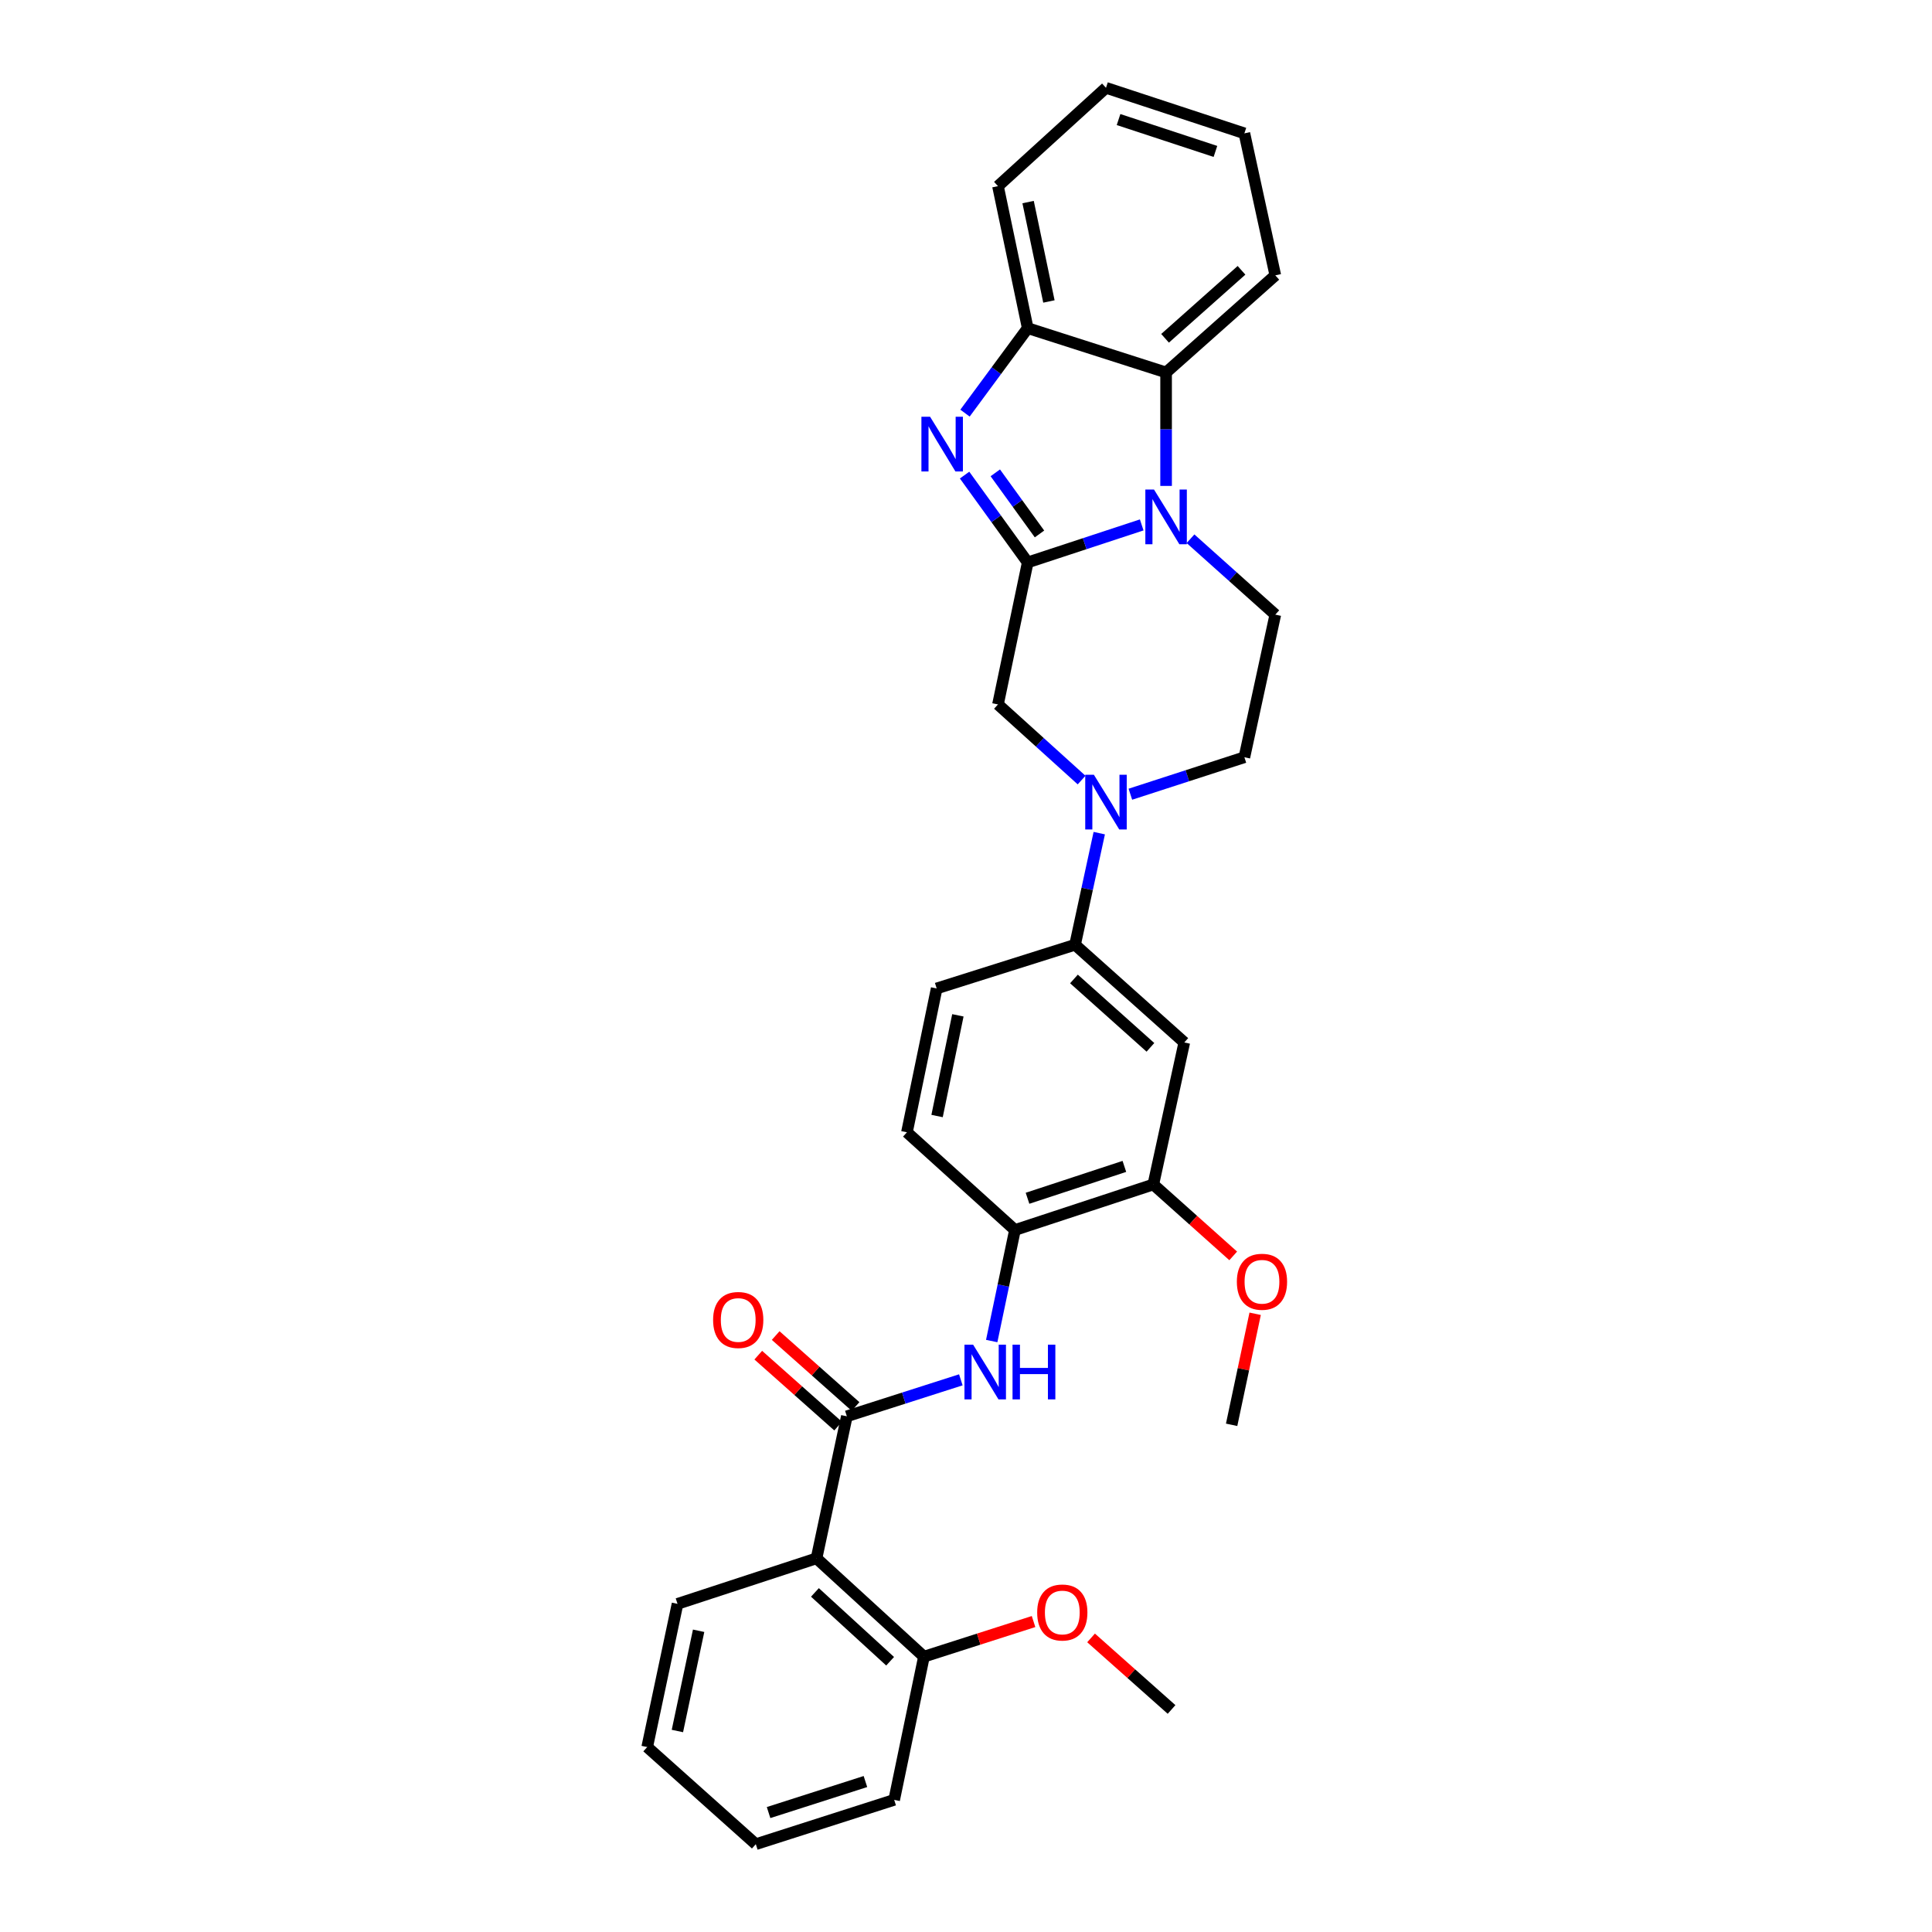 <?xml version='1.0' encoding='iso-8859-1'?>
<svg version='1.1' baseProfile='full'
              xmlns='http://www.w3.org/2000/svg'
                      xmlns:rdkit='http://www.rdkit.org/xml'
                      xmlns:xlink='http://www.w3.org/1999/xlink'
                  xml:space='preserve'
width='1000px' height='1000px' viewBox='0 0 1000 1000'>
<!-- END OF HEADER -->
<rect style='opacity:1.0;fill:#FFFFFF;stroke:none' width='1000' height='1000' x='0' y='0'> </rect>
<path class='bond-0' d='M 531.946,291.108 L 561.445,281.401' style='fill:none;fill-rule:evenodd;stroke:#000000;stroke-width:6px;stroke-linecap:butt;stroke-linejoin:miter;stroke-opacity:1' />
<path class='bond-0' d='M 561.445,281.401 L 590.944,271.695' style='fill:none;fill-rule:evenodd;stroke:#0000FF;stroke-width:6px;stroke-linecap:butt;stroke-linejoin:miter;stroke-opacity:1' />
<path class='bond-1' d='M 531.946,291.108 L 515.605,268.508' style='fill:none;fill-rule:evenodd;stroke:#000000;stroke-width:6px;stroke-linecap:butt;stroke-linejoin:miter;stroke-opacity:1' />
<path class='bond-1' d='M 515.605,268.508 L 499.264,245.908' style='fill:none;fill-rule:evenodd;stroke:#0000FF;stroke-width:6px;stroke-linecap:butt;stroke-linejoin:miter;stroke-opacity:1' />
<path class='bond-1' d='M 538.041,276.377 L 526.602,260.557' style='fill:none;fill-rule:evenodd;stroke:#000000;stroke-width:6px;stroke-linecap:butt;stroke-linejoin:miter;stroke-opacity:1' />
<path class='bond-1' d='M 526.602,260.557 L 515.164,244.737' style='fill:none;fill-rule:evenodd;stroke:#0000FF;stroke-width:6px;stroke-linecap:butt;stroke-linejoin:miter;stroke-opacity:1' />
<path class='bond-8' d='M 531.946,291.108 L 516.551,364.616' style='fill:none;fill-rule:evenodd;stroke:#000000;stroke-width:6px;stroke-linecap:butt;stroke-linejoin:miter;stroke-opacity:1' />
<path class='bond-5' d='M 603.569,251.511 L 603.569,222.15' style='fill:none;fill-rule:evenodd;stroke:#0000FF;stroke-width:6px;stroke-linecap:butt;stroke-linejoin:miter;stroke-opacity:1' />
<path class='bond-5' d='M 603.569,222.15 L 603.569,192.788' style='fill:none;fill-rule:evenodd;stroke:#000000;stroke-width:6px;stroke-linecap:butt;stroke-linejoin:miter;stroke-opacity:1' />
<path class='bond-11' d='M 616.206,278.849 L 638.152,298.489' style='fill:none;fill-rule:evenodd;stroke:#0000FF;stroke-width:6px;stroke-linecap:butt;stroke-linejoin:miter;stroke-opacity:1' />
<path class='bond-11' d='M 638.152,298.489 L 660.099,318.129' style='fill:none;fill-rule:evenodd;stroke:#000000;stroke-width:6px;stroke-linecap:butt;stroke-linejoin:miter;stroke-opacity:1' />
<path class='bond-6' d='M 499.485,213.834 L 515.715,191.84' style='fill:none;fill-rule:evenodd;stroke:#0000FF;stroke-width:6px;stroke-linecap:butt;stroke-linejoin:miter;stroke-opacity:1' />
<path class='bond-6' d='M 515.715,191.84 L 531.946,169.846' style='fill:none;fill-rule:evenodd;stroke:#000000;stroke-width:6px;stroke-linecap:butt;stroke-linejoin:miter;stroke-opacity:1' />
<path class='bond-2' d='M 438.323,733.078 L 467.824,723.637' style='fill:none;fill-rule:evenodd;stroke:#000000;stroke-width:6px;stroke-linecap:butt;stroke-linejoin:miter;stroke-opacity:1' />
<path class='bond-2' d='M 467.824,723.637 L 497.326,714.197' style='fill:none;fill-rule:evenodd;stroke:#0000FF;stroke-width:6px;stroke-linecap:butt;stroke-linejoin:miter;stroke-opacity:1' />
<path class='bond-4' d='M 438.323,733.078 L 422.633,806.586' style='fill:none;fill-rule:evenodd;stroke:#000000;stroke-width:6px;stroke-linecap:butt;stroke-linejoin:miter;stroke-opacity:1' />
<path class='bond-15' d='M 442.829,728.005 L 422.158,709.644' style='fill:none;fill-rule:evenodd;stroke:#000000;stroke-width:6px;stroke-linecap:butt;stroke-linejoin:miter;stroke-opacity:1' />
<path class='bond-15' d='M 422.158,709.644 L 401.488,691.282' style='fill:none;fill-rule:evenodd;stroke:#FF0000;stroke-width:6px;stroke-linecap:butt;stroke-linejoin:miter;stroke-opacity:1' />
<path class='bond-15' d='M 433.816,738.151 L 413.146,719.79' style='fill:none;fill-rule:evenodd;stroke:#000000;stroke-width:6px;stroke-linecap:butt;stroke-linejoin:miter;stroke-opacity:1' />
<path class='bond-15' d='M 413.146,719.79 L 392.476,701.428' style='fill:none;fill-rule:evenodd;stroke:#FF0000;stroke-width:6px;stroke-linecap:butt;stroke-linejoin:miter;stroke-opacity:1' />
<path class='bond-3' d='M 559.83,403.764 L 538.19,384.19' style='fill:none;fill-rule:evenodd;stroke:#0000FF;stroke-width:6px;stroke-linecap:butt;stroke-linejoin:miter;stroke-opacity:1' />
<path class='bond-3' d='M 538.19,384.19 L 516.551,364.616' style='fill:none;fill-rule:evenodd;stroke:#000000;stroke-width:6px;stroke-linecap:butt;stroke-linejoin:miter;stroke-opacity:1' />
<path class='bond-9' d='M 568.975,431.231 L 562.712,460.119' style='fill:none;fill-rule:evenodd;stroke:#0000FF;stroke-width:6px;stroke-linecap:butt;stroke-linejoin:miter;stroke-opacity:1' />
<path class='bond-9' d='M 562.712,460.119 L 556.449,489.008' style='fill:none;fill-rule:evenodd;stroke:#000000;stroke-width:6px;stroke-linecap:butt;stroke-linejoin:miter;stroke-opacity:1' />
<path class='bond-14' d='M 585.077,411.088 L 614.585,401.517' style='fill:none;fill-rule:evenodd;stroke:#0000FF;stroke-width:6px;stroke-linecap:butt;stroke-linejoin:miter;stroke-opacity:1' />
<path class='bond-14' d='M 614.585,401.517 L 644.093,391.947' style='fill:none;fill-rule:evenodd;stroke:#000000;stroke-width:6px;stroke-linecap:butt;stroke-linejoin:miter;stroke-opacity:1' />
<path class='bond-16' d='M 422.633,806.586 L 478.228,857.484' style='fill:none;fill-rule:evenodd;stroke:#000000;stroke-width:6px;stroke-linecap:butt;stroke-linejoin:miter;stroke-opacity:1' />
<path class='bond-16' d='M 421.809,824.231 L 460.725,859.859' style='fill:none;fill-rule:evenodd;stroke:#000000;stroke-width:6px;stroke-linecap:butt;stroke-linejoin:miter;stroke-opacity:1' />
<path class='bond-20' d='M 422.633,806.586 L 350.686,830.154' style='fill:none;fill-rule:evenodd;stroke:#000000;stroke-width:6px;stroke-linecap:butt;stroke-linejoin:miter;stroke-opacity:1' />
<path class='bond-22' d='M 603.569,192.788 L 660.099,142.516' style='fill:none;fill-rule:evenodd;stroke:#000000;stroke-width:6px;stroke-linecap:butt;stroke-linejoin:miter;stroke-opacity:1' />
<path class='bond-22' d='M 603.031,175.106 L 642.601,139.916' style='fill:none;fill-rule:evenodd;stroke:#000000;stroke-width:6px;stroke-linecap:butt;stroke-linejoin:miter;stroke-opacity:1' />
<path class='bond-31' d='M 603.569,192.788 L 531.946,169.846' style='fill:none;fill-rule:evenodd;stroke:#000000;stroke-width:6px;stroke-linecap:butt;stroke-linejoin:miter;stroke-opacity:1' />
<path class='bond-23' d='M 531.946,169.846 L 516.551,96.353' style='fill:none;fill-rule:evenodd;stroke:#000000;stroke-width:6px;stroke-linecap:butt;stroke-linejoin:miter;stroke-opacity:1' />
<path class='bond-23' d='M 542.919,156.039 L 532.142,104.594' style='fill:none;fill-rule:evenodd;stroke:#000000;stroke-width:6px;stroke-linecap:butt;stroke-linejoin:miter;stroke-opacity:1' />
<path class='bond-7' d='M 513.305,694.121 L 519.323,665.386' style='fill:none;fill-rule:evenodd;stroke:#0000FF;stroke-width:6px;stroke-linecap:butt;stroke-linejoin:miter;stroke-opacity:1' />
<path class='bond-7' d='M 519.323,665.386 L 525.341,636.65' style='fill:none;fill-rule:evenodd;stroke:#000000;stroke-width:6px;stroke-linecap:butt;stroke-linejoin:miter;stroke-opacity:1' />
<path class='bond-10' d='M 556.449,489.008 L 612.986,539.574' style='fill:none;fill-rule:evenodd;stroke:#000000;stroke-width:6px;stroke-linecap:butt;stroke-linejoin:miter;stroke-opacity:1' />
<path class='bond-10' d='M 555.882,506.708 L 595.458,542.104' style='fill:none;fill-rule:evenodd;stroke:#000000;stroke-width:6px;stroke-linecap:butt;stroke-linejoin:miter;stroke-opacity:1' />
<path class='bond-17' d='M 556.449,489.008 L 484.818,511.618' style='fill:none;fill-rule:evenodd;stroke:#000000;stroke-width:6px;stroke-linecap:butt;stroke-linejoin:miter;stroke-opacity:1' />
<path class='bond-13' d='M 612.986,539.574 L 596.957,613.082' style='fill:none;fill-rule:evenodd;stroke:#000000;stroke-width:6px;stroke-linecap:butt;stroke-linejoin:miter;stroke-opacity:1' />
<path class='bond-32' d='M 660.099,318.129 L 644.093,391.947' style='fill:none;fill-rule:evenodd;stroke:#000000;stroke-width:6px;stroke-linecap:butt;stroke-linejoin:miter;stroke-opacity:1' />
<path class='bond-12' d='M 525.341,636.65 L 469.43,586.076' style='fill:none;fill-rule:evenodd;stroke:#000000;stroke-width:6px;stroke-linecap:butt;stroke-linejoin:miter;stroke-opacity:1' />
<path class='bond-34' d='M 525.341,636.65 L 596.957,613.082' style='fill:none;fill-rule:evenodd;stroke:#000000;stroke-width:6px;stroke-linecap:butt;stroke-linejoin:miter;stroke-opacity:1' />
<path class='bond-34' d='M 531.842,620.224 L 581.973,603.727' style='fill:none;fill-rule:evenodd;stroke:#000000;stroke-width:6px;stroke-linecap:butt;stroke-linejoin:miter;stroke-opacity:1' />
<path class='bond-19' d='M 596.957,613.082 L 617.632,631.565' style='fill:none;fill-rule:evenodd;stroke:#000000;stroke-width:6px;stroke-linecap:butt;stroke-linejoin:miter;stroke-opacity:1' />
<path class='bond-19' d='M 617.632,631.565 L 638.307,650.047' style='fill:none;fill-rule:evenodd;stroke:#FF0000;stroke-width:6px;stroke-linecap:butt;stroke-linejoin:miter;stroke-opacity:1' />
<path class='bond-21' d='M 478.228,857.484 L 506.596,848.397' style='fill:none;fill-rule:evenodd;stroke:#000000;stroke-width:6px;stroke-linecap:butt;stroke-linejoin:miter;stroke-opacity:1' />
<path class='bond-21' d='M 506.596,848.397 L 534.964,839.309' style='fill:none;fill-rule:evenodd;stroke:#FF0000;stroke-width:6px;stroke-linecap:butt;stroke-linejoin:miter;stroke-opacity:1' />
<path class='bond-24' d='M 478.228,857.484 L 462.825,931.603' style='fill:none;fill-rule:evenodd;stroke:#000000;stroke-width:6px;stroke-linecap:butt;stroke-linejoin:miter;stroke-opacity:1' />
<path class='bond-18' d='M 484.818,511.618 L 469.43,586.076' style='fill:none;fill-rule:evenodd;stroke:#000000;stroke-width:6px;stroke-linecap:butt;stroke-linejoin:miter;stroke-opacity:1' />
<path class='bond-18' d='M 495.799,525.533 L 485.028,577.654' style='fill:none;fill-rule:evenodd;stroke:#000000;stroke-width:6px;stroke-linecap:butt;stroke-linejoin:miter;stroke-opacity:1' />
<path class='bond-25' d='M 649.665,680.009 L 643.577,708.745' style='fill:none;fill-rule:evenodd;stroke:#FF0000;stroke-width:6px;stroke-linecap:butt;stroke-linejoin:miter;stroke-opacity:1' />
<path class='bond-25' d='M 643.577,708.745 L 637.489,737.481' style='fill:none;fill-rule:evenodd;stroke:#000000;stroke-width:6px;stroke-linecap:butt;stroke-linejoin:miter;stroke-opacity:1' />
<path class='bond-27' d='M 350.686,830.154 L 334.989,904.273' style='fill:none;fill-rule:evenodd;stroke:#000000;stroke-width:6px;stroke-linecap:butt;stroke-linejoin:miter;stroke-opacity:1' />
<path class='bond-27' d='M 361.607,844.084 L 350.62,895.967' style='fill:none;fill-rule:evenodd;stroke:#000000;stroke-width:6px;stroke-linecap:butt;stroke-linejoin:miter;stroke-opacity:1' />
<path class='bond-26' d='M 564.736,847.78 L 585.566,866.297' style='fill:none;fill-rule:evenodd;stroke:#FF0000;stroke-width:6px;stroke-linecap:butt;stroke-linejoin:miter;stroke-opacity:1' />
<path class='bond-26' d='M 585.566,866.297 L 606.397,884.814' style='fill:none;fill-rule:evenodd;stroke:#000000;stroke-width:6px;stroke-linecap:butt;stroke-linejoin:miter;stroke-opacity:1' />
<path class='bond-28' d='M 660.099,142.516 L 644.093,69.022' style='fill:none;fill-rule:evenodd;stroke:#000000;stroke-width:6px;stroke-linecap:butt;stroke-linejoin:miter;stroke-opacity:1' />
<path class='bond-29' d='M 516.551,96.353 L 572.455,45.455' style='fill:none;fill-rule:evenodd;stroke:#000000;stroke-width:6px;stroke-linecap:butt;stroke-linejoin:miter;stroke-opacity:1' />
<path class='bond-35' d='M 462.825,931.603 L 391.209,954.545' style='fill:none;fill-rule:evenodd;stroke:#000000;stroke-width:6px;stroke-linecap:butt;stroke-linejoin:miter;stroke-opacity:1' />
<path class='bond-35' d='M 447.943,922.121 L 397.812,938.18' style='fill:none;fill-rule:evenodd;stroke:#000000;stroke-width:6px;stroke-linecap:butt;stroke-linejoin:miter;stroke-opacity:1' />
<path class='bond-30' d='M 334.989,904.273 L 391.209,954.545' style='fill:none;fill-rule:evenodd;stroke:#000000;stroke-width:6px;stroke-linecap:butt;stroke-linejoin:miter;stroke-opacity:1' />
<path class='bond-33' d='M 644.093,69.022 L 572.455,45.455' style='fill:none;fill-rule:evenodd;stroke:#000000;stroke-width:6px;stroke-linecap:butt;stroke-linejoin:miter;stroke-opacity:1' />
<path class='bond-33' d='M 629.106,78.378 L 578.959,61.881' style='fill:none;fill-rule:evenodd;stroke:#000000;stroke-width:6px;stroke-linecap:butt;stroke-linejoin:miter;stroke-opacity:1' />
<path  class='atom-1' d='M 597.309 253.38
L 606.589 268.38
Q 607.509 269.86, 608.989 272.54
Q 610.469 275.22, 610.549 275.38
L 610.549 253.38
L 614.309 253.38
L 614.309 281.7
L 610.429 281.7
L 600.469 265.3
Q 599.309 263.38, 598.069 261.18
Q 596.869 258.98, 596.509 258.3
L 596.509 281.7
L 592.829 281.7
L 592.829 253.38
L 597.309 253.38
' fill='#0000FF'/>
<path  class='atom-2' d='M 481.4 215.699
L 490.68 230.699
Q 491.6 232.179, 493.08 234.859
Q 494.56 237.539, 494.64 237.699
L 494.64 215.699
L 498.4 215.699
L 498.4 244.019
L 494.52 244.019
L 484.56 227.619
Q 483.4 225.699, 482.16 223.499
Q 480.96 221.299, 480.6 220.619
L 480.6 244.019
L 476.92 244.019
L 476.92 215.699
L 481.4 215.699
' fill='#0000FF'/>
<path  class='atom-4' d='M 566.195 401.023
L 575.475 416.023
Q 576.395 417.503, 577.875 420.183
Q 579.355 422.863, 579.435 423.023
L 579.435 401.023
L 583.195 401.023
L 583.195 429.343
L 579.315 429.343
L 569.355 412.943
Q 568.195 411.023, 566.955 408.823
Q 565.755 406.623, 565.395 405.943
L 565.395 429.343
L 561.715 429.343
L 561.715 401.023
L 566.195 401.023
' fill='#0000FF'/>
<path  class='atom-8' d='M 503.686 695.998
L 512.966 710.998
Q 513.886 712.478, 515.366 715.158
Q 516.846 717.838, 516.926 717.998
L 516.926 695.998
L 520.686 695.998
L 520.686 724.318
L 516.806 724.318
L 506.846 707.918
Q 505.686 705.998, 504.446 703.798
Q 503.246 701.598, 502.886 700.918
L 502.886 724.318
L 499.206 724.318
L 499.206 695.998
L 503.686 695.998
' fill='#0000FF'/>
<path  class='atom-8' d='M 524.086 695.998
L 527.926 695.998
L 527.926 708.038
L 542.406 708.038
L 542.406 695.998
L 546.246 695.998
L 546.246 724.318
L 542.406 724.318
L 542.406 711.238
L 527.926 711.238
L 527.926 724.318
L 524.086 724.318
L 524.086 695.998
' fill='#0000FF'/>
<path  class='atom-16' d='M 369.102 683.218
Q 369.102 676.418, 372.462 672.618
Q 375.822 668.818, 382.102 668.818
Q 388.382 668.818, 391.742 672.618
Q 395.102 676.418, 395.102 683.218
Q 395.102 690.098, 391.702 694.018
Q 388.302 697.898, 382.102 697.898
Q 375.862 697.898, 372.462 694.018
Q 369.102 690.138, 369.102 683.218
M 382.102 694.698
Q 386.422 694.698, 388.742 691.818
Q 391.102 688.898, 391.102 683.218
Q 391.102 677.658, 388.742 674.858
Q 386.422 672.018, 382.102 672.018
Q 377.782 672.018, 375.422 674.818
Q 373.102 677.618, 373.102 683.218
Q 373.102 688.938, 375.422 691.818
Q 377.782 694.698, 382.102 694.698
' fill='#FF0000'/>
<path  class='atom-20' d='M 640.193 663.434
Q 640.193 656.634, 643.553 652.834
Q 646.913 649.034, 653.193 649.034
Q 659.473 649.034, 662.833 652.834
Q 666.193 656.634, 666.193 663.434
Q 666.193 670.314, 662.793 674.234
Q 659.393 678.114, 653.193 678.114
Q 646.953 678.114, 643.553 674.234
Q 640.193 670.354, 640.193 663.434
M 653.193 674.914
Q 657.513 674.914, 659.833 672.034
Q 662.193 669.114, 662.193 663.434
Q 662.193 657.874, 659.833 655.074
Q 657.513 652.234, 653.193 652.234
Q 648.873 652.234, 646.513 655.034
Q 644.193 657.834, 644.193 663.434
Q 644.193 669.154, 646.513 672.034
Q 648.873 674.914, 653.193 674.914
' fill='#FF0000'/>
<path  class='atom-22' d='M 536.844 834.622
Q 536.844 827.822, 540.204 824.022
Q 543.564 820.222, 549.844 820.222
Q 556.124 820.222, 559.484 824.022
Q 562.844 827.822, 562.844 834.622
Q 562.844 841.502, 559.444 845.422
Q 556.044 849.302, 549.844 849.302
Q 543.604 849.302, 540.204 845.422
Q 536.844 841.542, 536.844 834.622
M 549.844 846.102
Q 554.164 846.102, 556.484 843.222
Q 558.844 840.302, 558.844 834.622
Q 558.844 829.062, 556.484 826.262
Q 554.164 823.422, 549.844 823.422
Q 545.524 823.422, 543.164 826.222
Q 540.844 829.022, 540.844 834.622
Q 540.844 840.342, 543.164 843.222
Q 545.524 846.102, 549.844 846.102
' fill='#FF0000'/>
</svg>
